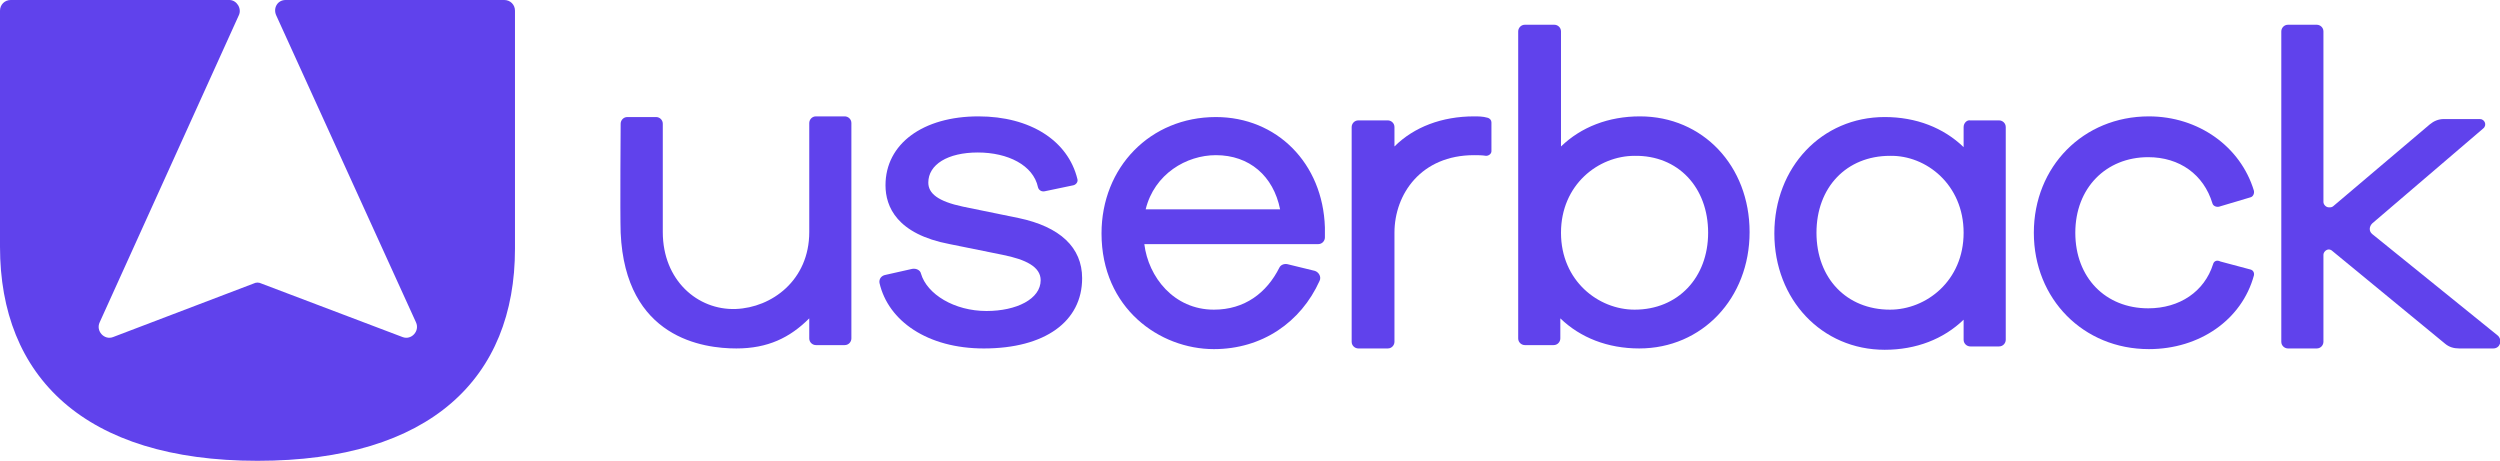 <svg version="1.1" id="Layer_1" xmlns:x="ns_extend;" xmlns:i="ns_ai;" xmlns:graph="ns_graphs;" xmlns="http://www.w3.org/2000/svg" xmlns:xlink="http://www.w3.org/1999/xlink" x="0px" y="0px" viewBox="0 0 373.8 68.9" style="enable-background:new 0 0 373.8 68.9;" xml:space="preserve">
 <style type="text/css">
  .st0{fill:#6042EC;}
 </style>
 <g>
  <path class="st0" d="M136.4,40.2c0.6-0.1,1.2,0.2,1.3,0.7c0.9,3.1,5,5.6,9.8,5.6c4.5,0,8.1-1.8,8.1-4.6c0-2-2.2-3.1-5.7-3.8
		l-7.9-1.6c-7.9-1.5-9.6-5.6-9.6-8.8c0-6.2,5.6-10.3,13.9-10.3c7.7,0,13.4,3.6,14.8,9.4l0,0c0.1,0.4-0.2,0.8-0.6,0.9l-4.3,0.9
		c-0.5,0.1-0.9-0.2-1-0.6l0,0c-0.7-3.3-4.5-5.2-9-5.2c-4.5,0-7.4,1.8-7.4,4.5c0,1.6,1.4,2.8,5.2,3.6l8.3,1.7c6.2,1.3,9.5,4.4,9.5,9
		c0,6.5-5.6,10.5-14.7,10.5c-8.4,0-14.3-4.1-15.6-9.8c-0.1-0.6,0.3-1.1,0.9-1.2L136.4,40.2L136.4,40.2z">
  </path>
  <path class="st0" d="M192.5,39.5c-0.5-0.1-1,0.1-1.2,0.5c-1.9,3.8-5.2,6.3-9.8,6.3c-6,0-9.8-4.9-10.4-9.8h26c0.6,0,1-0.5,1-1v-1.5
		c-0.3-9.6-7.2-16.5-16.3-16.5c-9.8,0-17.1,7.5-17.1,17.4c0,11.2,8.7,17.3,16.8,17.3c7.2,0,13-4,15.8-10.2c0.3-0.6-0.1-1.3-0.7-1.5
		L192.5,39.5L192.5,39.5z M171.3,31.3c1.3-5.3,6.1-8.1,10.5-8.1c5,0,8.6,3.1,9.6,8.1H171.3L171.3,31.3z">
  </path>
  <path class="st0" d="M223,18.3c0-0.3-0.2-0.6-0.6-0.7c-0.7-0.2-1.4-0.2-2-0.2c-4.8,0-9,1.6-11.9,4.5V19c0-0.6-0.5-1-1-1h-4.4
		c-0.6,0-1,0.5-1,1v32.1c0,0.6,0.5,1,1,1h4.4c0.6,0,1-0.5,1-1l0-16.3c0-5.8,4-11.6,11.9-11.6c0.5,0,1.2,0,1.8,0.1h0
		c0.4,0,0.8-0.3,0.8-0.7V18.3L223,18.3z">
  </path>
  <path class="st0" d="M245.2,17.4c-4.7,0-8.8,1.6-11.8,4.5V4.7c0-0.6-0.5-1-1-1H228c-0.6,0-1,0.5-1,1v45.9c0,0.6,0.5,1,1,1h4.3
		c0.6,0,1-0.5,1-1v-3c3,2.9,7.1,4.5,11.8,4.5c9.4,0,16.5-7.5,16.5-17.4S254.6,17.4,245.2,17.4z M255.4,34.8c0,6.7-4.5,11.5-11,11.5
		c-5.4,0-11-4.3-11-11.5s5.6-11.5,11-11.5C250.9,23.2,255.4,28,255.4,34.8z">
  </path>
  <path class="st0" d="M293.6,19v3c-3-2.9-7.1-4.5-11.8-4.5c-9.4,0-16.5,7.5-16.5,17.4s7.1,17.4,16.5,17.4c4.7,0,8.8-1.6,11.8-4.5v3
		c0,0.6,0.5,1,1,1h4.3c0.6,0,1-0.5,1-1V19c0-0.6-0.5-1-1-1h-4.3C294.1,17.9,293.6,18.4,293.6,19z M293.6,34.8
		c0,7.2-5.6,11.5-11,11.5c-6.5,0-11-4.7-11-11.5s4.5-11.5,11-11.5C288,23.2,293.6,27.6,293.6,34.8z">
  </path>
  <path class="st0" d="M330.9,39.5c-1.3,4.1-5,6.6-9.7,6.6c-6.4,0-10.9-4.6-10.9-11.3s4.6-11.3,10.9-11.3c4.7,0,8.3,2.6,9.6,6.9l0,0
		c0.1,0.4,0.6,0.6,1,0.5l4.7-1.4c0.4-0.1,0.6-0.6,0.5-1l0,0c-2-6.6-8.3-11.1-15.7-11.1c-9.8,0-17.2,7.5-17.2,17.4
		s7.4,17.4,17.2,17.4c7.6,0,13.9-4.4,15.7-11l0,0c0.1-0.4-0.1-0.8-0.5-0.9l-4.5-1.2C331.4,38.8,331,39.1,330.9,39.5
		C330.9,39.5,330.9,39.5,330.9,39.5z">
  </path>
  <path class="st0" d="M354.7,33.4l16.6-14.2c0.6-0.5,0.2-1.4-0.5-1.4h-5.4c-0.8,0-1.5,0.3-2.1,0.8l-14.4,12.2
		c-0.1,0.1-0.3,0.2-0.5,0.2h-0.2c-0.4,0-0.8-0.4-0.8-0.8V4.7c0-0.6-0.5-1-1-1h-4.3c-0.6,0-1,0.5-1,1v46.4c0,0.6,0.5,1,1,1h4.3
		c0.6,0,1-0.5,1-1v-13c0-0.4,0.4-0.8,0.8-0.8l0,0c0.2,0,0.4,0.1,0.5,0.2l16.9,13.9c0.6,0.5,1.3,0.7,2.1,0.7h5.1c1,0,1.4-1.2,0.7-1.9
		L354.7,35C354.2,34.6,354.2,33.9,354.7,33.4L354.7,33.4z">
  </path>
  <path class="st0" d="M110.1,52.1c4.7,0,8-1.6,10.9-4.5v3c0,0.6,0.5,1,1,1h4.3c0.6,0,1-0.5,1-1V18.4c0-0.6-0.5-1-1-1h-4.3
		c-0.6,0-1,0.5-1,1v16.3c0,7.2-5.6,11.3-11,11.5c-5.7,0.2-10.9-4.3-10.9-11.5V18.5c0-0.6-0.5-1-1-1h-4.3c-0.6,0-1,0.5-1,1
		c0,0-0.1,13.3,0,16.3C93.5,50.6,105.2,52.1,110.1,52.1z">
  </path>
  <path class="st0" d="M1.6,0C0.7,0,0,0.7,0,1.6v35.3c0,19.4,12.6,32,38.5,32S77,56.5,77,37.2V1.6C77,0.7,76.3,0,75.4,0H42.7
		c-1.2,0-1.9,1.2-1.4,2.3l20.9,45.9c0.6,1.3-0.7,2.7-2,2.2l-21.1-8c-0.4-0.2-0.8-0.2-1.2,0l-21,8c-1.3,0.5-2.6-0.9-2-2.2L35.7,2.3
		c0.5-1-0.3-2.3-1.4-2.3H1.6z">
  </path>
 </g>
</svg>